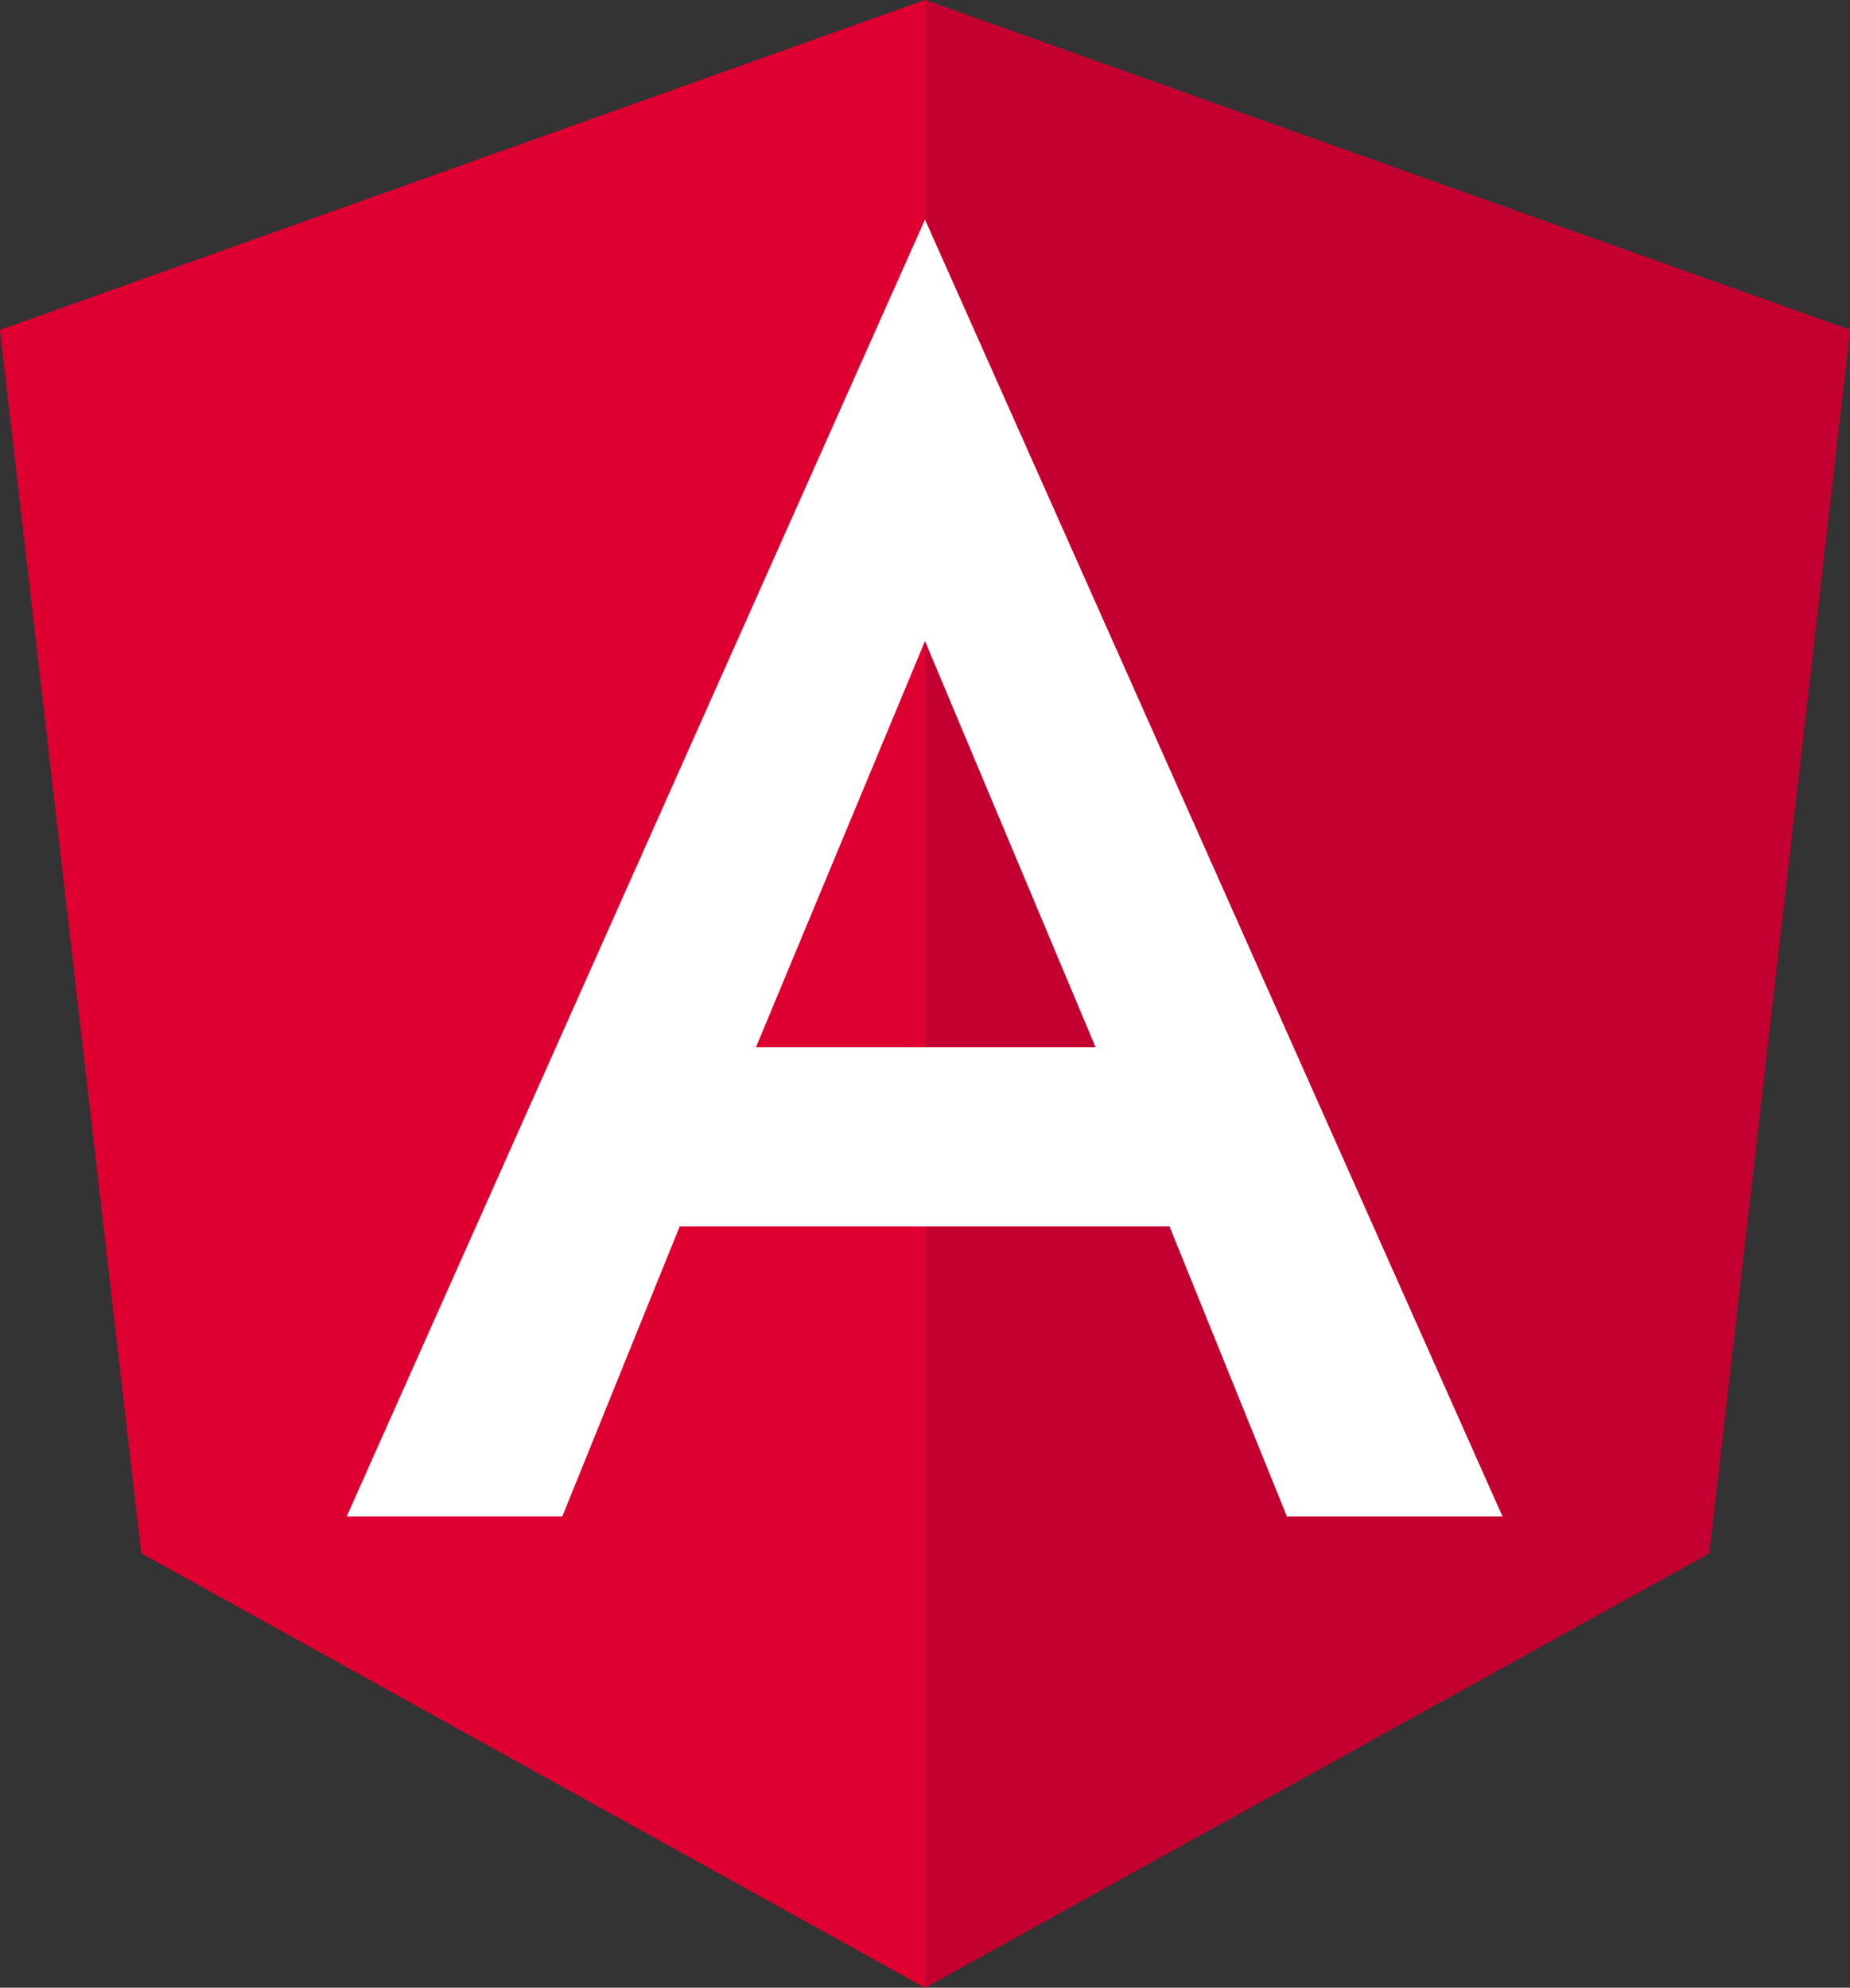 <svg xmlns="http://www.w3.org/2000/svg" viewBox="0 0 47.28 50.79"><rect x="0" y="0" width="47.28" height="50.79" fill="#333333" stroke="none"/><defs><style>.cls-1{fill:#dd0031;}.cls-2{fill:#c3002f;}.cls-3{fill:#fff;}</style></defs><g id="Layer_2" data-name="Layer 2"><g id="Layer_6" data-name="Layer 6"><polygon class="cls-1" points="23.64 0 23.64 0 23.64 0 0 8.43 3.61 39.69 23.64 50.79 23.64 50.79 23.64 50.79 43.68 39.69 47.28 8.43 23.64 0"/><polygon class="cls-2" points="23.64 0 23.64 5.64 23.64 5.61 23.64 31.34 23.64 31.34 23.64 50.79 23.64 50.79 43.68 39.69 47.28 8.43 23.64 0"/><path class="cls-3" d="M23.64,5.61,8.86,38.75h5.51l3-7.41H29.89l3,7.41h5.51L23.64,5.61ZM28,26.76H19.32l4.32-10.38Z"/></g></g></svg>
